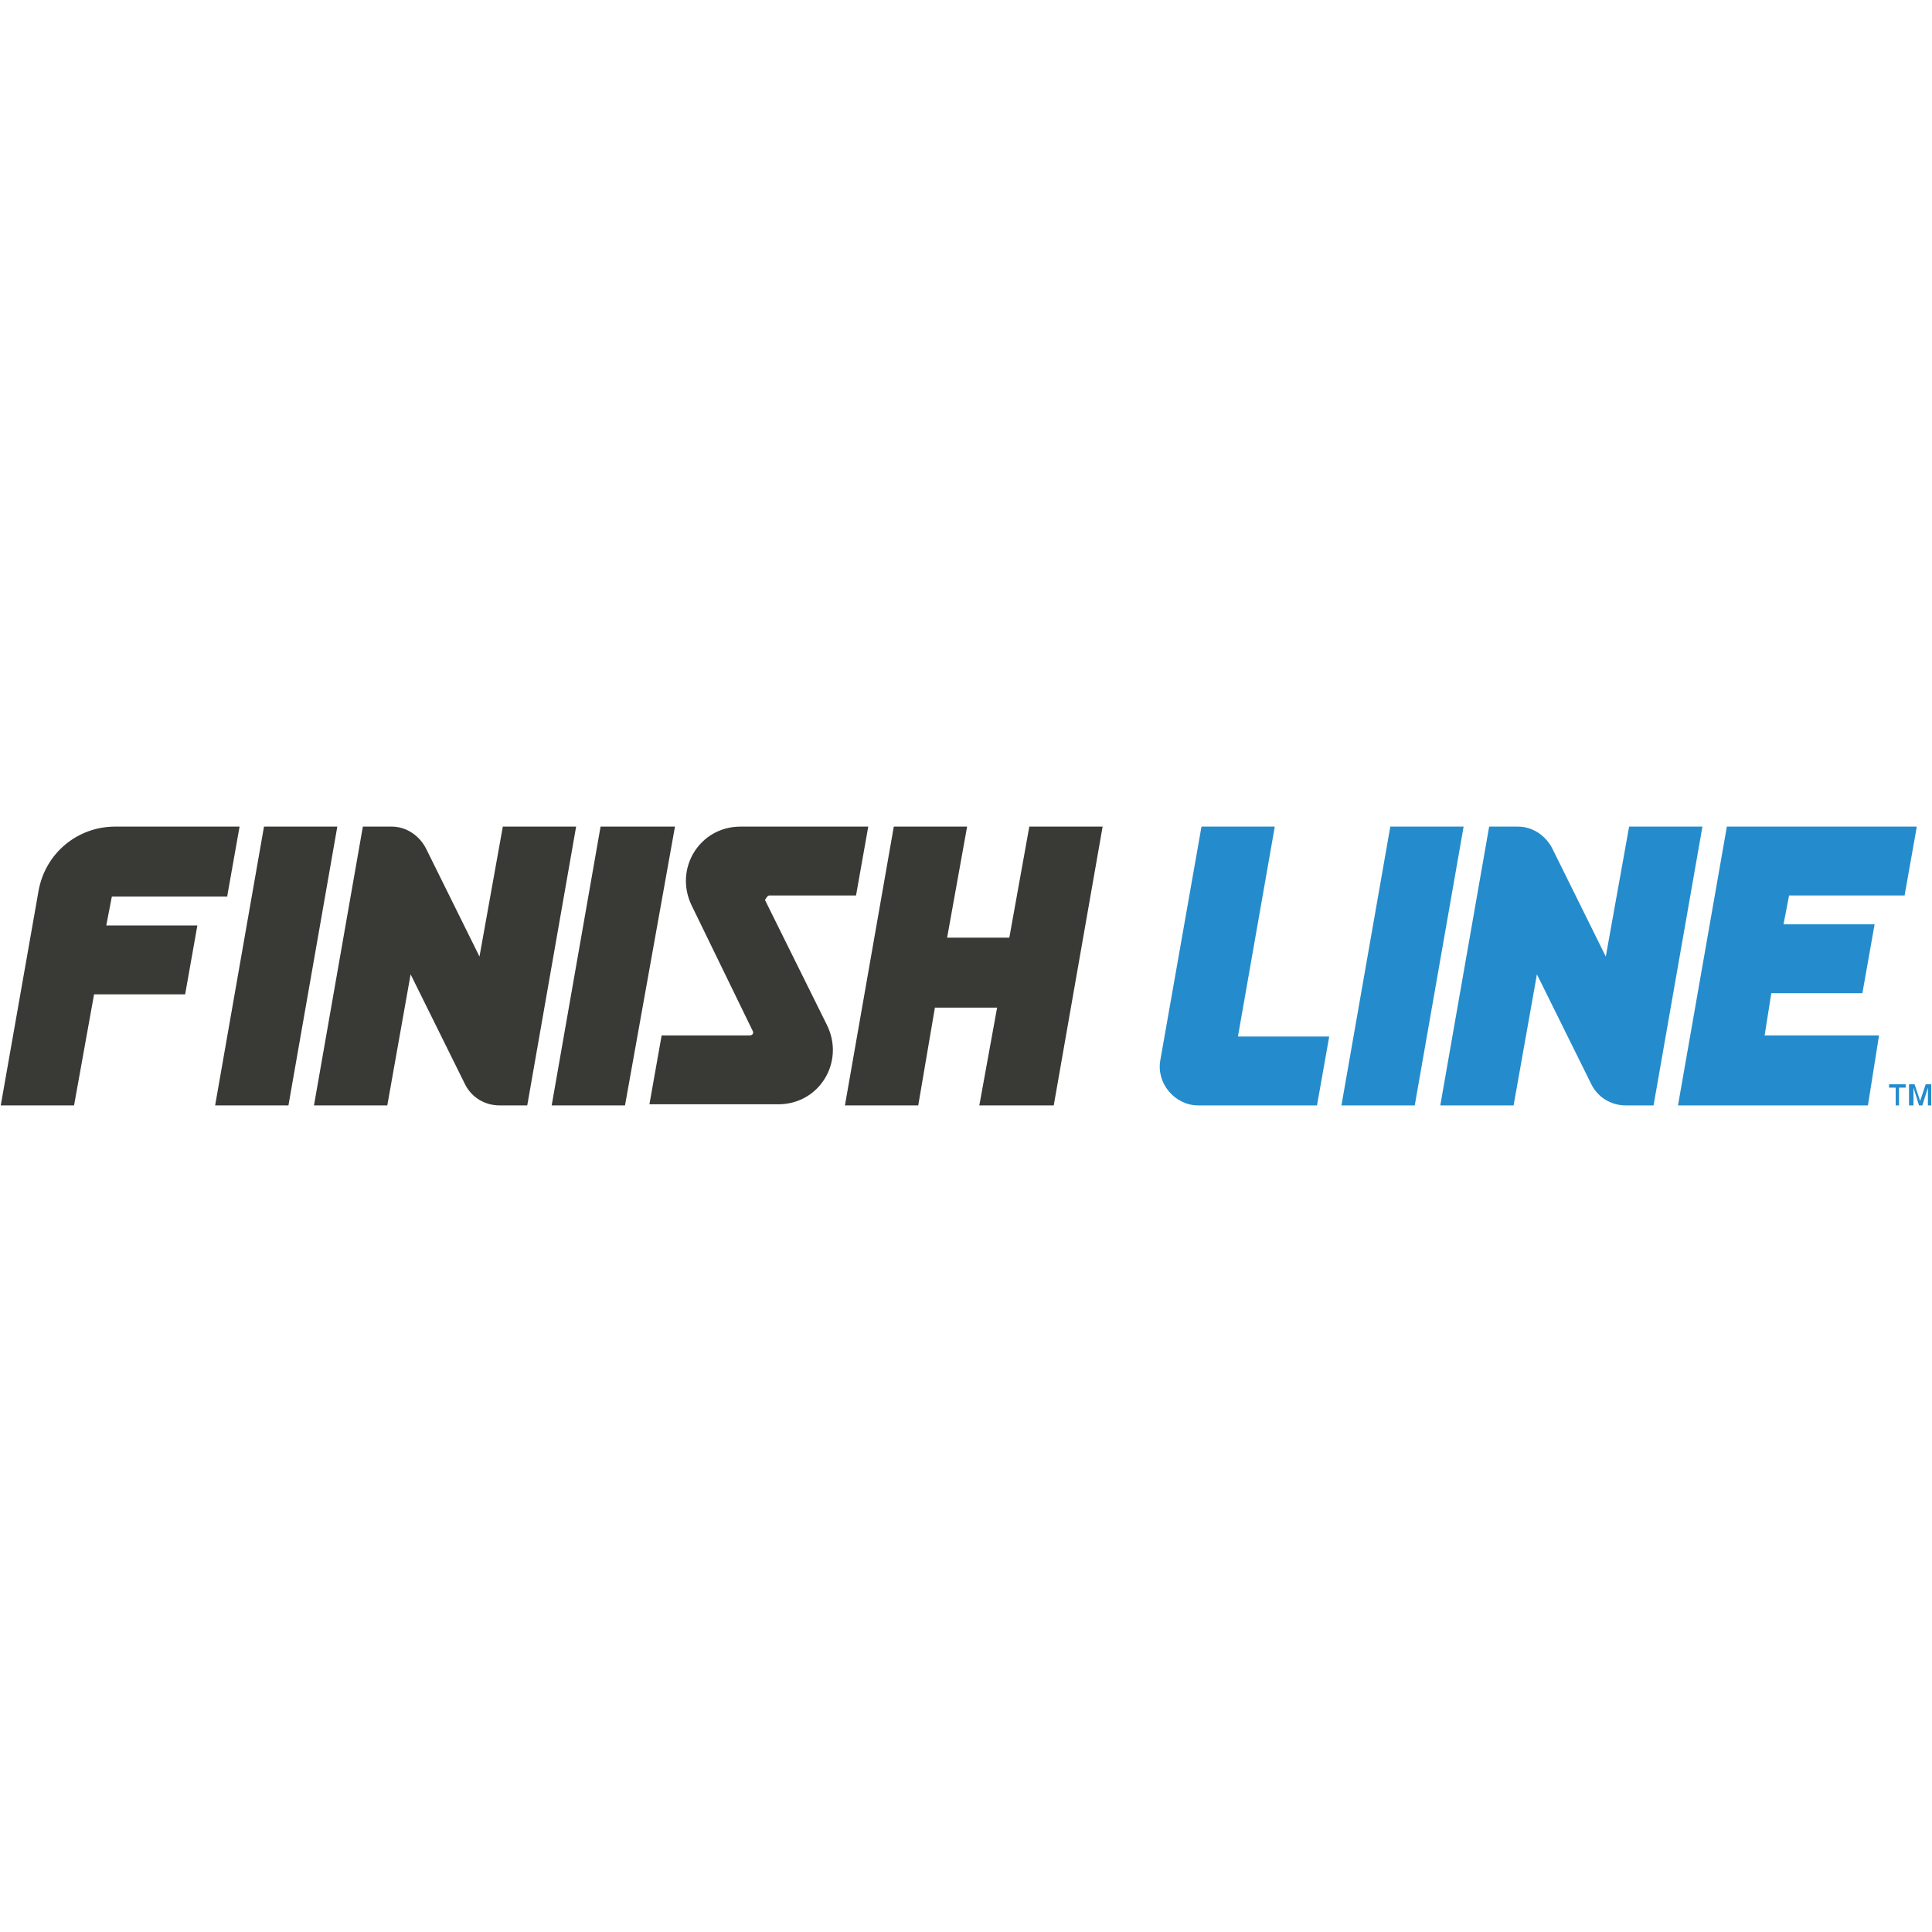 <?xml version="1.0" encoding="utf-8"?>
<!-- Generator: Adobe Illustrator 16.0.0, SVG Export Plug-In . SVG Version: 6.00 Build 0)  -->
<svg version="1.2" baseProfile="tiny" id="Layer_1" xmlns="http://www.w3.org/2000/svg" xmlns:xlink="http://www.w3.org/1999/xlink"
	 x="0px" y="0px"  viewBox="0 0 3000 3000" xml:space="preserve">
<g>
	<polygon fill="#248CCC" points="2158.858,1283.543 2082.976,1716.457 2196.818,1716.457 2272.697,1283.543 	"/>
	<polygon fill="#393A36" points="409.938,1283.543 334.054,1716.457 447.893,1716.457 523.78,1283.543 	"/>
	<polygon fill="#393A36" points="932.559,1283.543 856.653,1716.457 970.504,1716.457 1048.102,1283.543 	"/>
	<path fill="#248CCC" d="M2643.521,1283.543h-113.829l-36.219,201.8l-82.793-167.309c-10.36-20.689-31.041-34.491-53.476-34.491
		h-44.843l-75.883,432.914h113.825l36.223-203.515l84.517,170.751c10.347,20.693,31.041,32.764,53.462,32.764h43.128
		L2643.521,1283.543z"/>
	<path fill="#393A36" d="M894.595,1283.543H780.77l-36.223,201.8l-82.789-167.309c-10.342-20.689-31.041-34.491-53.475-34.491
		h-44.83l-75.9,432.914h113.842l36.211-203.515l84.524,170.751c10.338,20.693,31.041,32.764,53.466,32.764h43.115L894.595,1283.543z
		"/>
	<path fill="#393A36" d="M353.033,1390.476l18.963-106.933H178.828c-58.64,0-108.656,41.392-119.012,100.036l-58.64,332.878h113.83
		l31.054-172.474h141.429l18.979-106.934H165.022l8.637-44.847h179.374V1390.476z"/>
	<polygon fill="#393A36" points="1598.309,1283.543 1567.272,1456.021 1470.674,1456.021 1501.728,1283.543 1387.885,1283.543 
		1312.002,1716.457 1425.844,1716.457 1451.711,1564.677 1548.297,1564.677 1520.689,1716.457 1636.255,1716.457 1712.151,1283.543 
			"/>
	<polygon fill="#248CCC" points="2957.436,1390.476 2976.406,1283.543 2681.458,1283.543 2605.579,1716.457 2900.506,1716.457 
		2917.75,1607.792 2740.103,1607.792 2750.458,1542.265 2891.891,1542.265 2910.865,1435.318 2769.438,1435.318 2778.062,1390.476 	
		"/>
	<path fill="#248CCC" d="M1922.563,1607.792L1922.563,1607.792l56.926-324.249h-113.829l-63.827,362.199
		c-6.9,36.206,22.435,70.715,58.641,70.715h184.557l18.975-106.929h-141.441V1607.792z"/>
	<path fill="#393A36" d="M1194.717,1390.476h134.523l18.984-106.933h-198.35c-63.813,0-103.487,65.536-75.893,122.453
		l94.867,194.904c1.719,3.45,0,6.892-5.187,6.892h-136.264l-18.962,106.938h200.072c63.81,0,103.487-65.545,75.884-122.458
		l-96.581-194.891C1189.535,1395.653,1191.267,1390.476,1194.717,1390.476z"/>
	<g>
		<path fill="#248CCC" d="M2943.635,1716.457v-27.6h-10.352v-5.169h25.867v5.169h-10.338v27.6H2943.635z M2964.337,1716.457v-32.764
			h8.624l8.623,25.862l8.624-25.862h8.624v32.764h-5.174v-27.6l-8.623,27.6h-5.183l-8.624-27.6v27.6H2964.337z"/>
	</g>
</g>
</svg>
